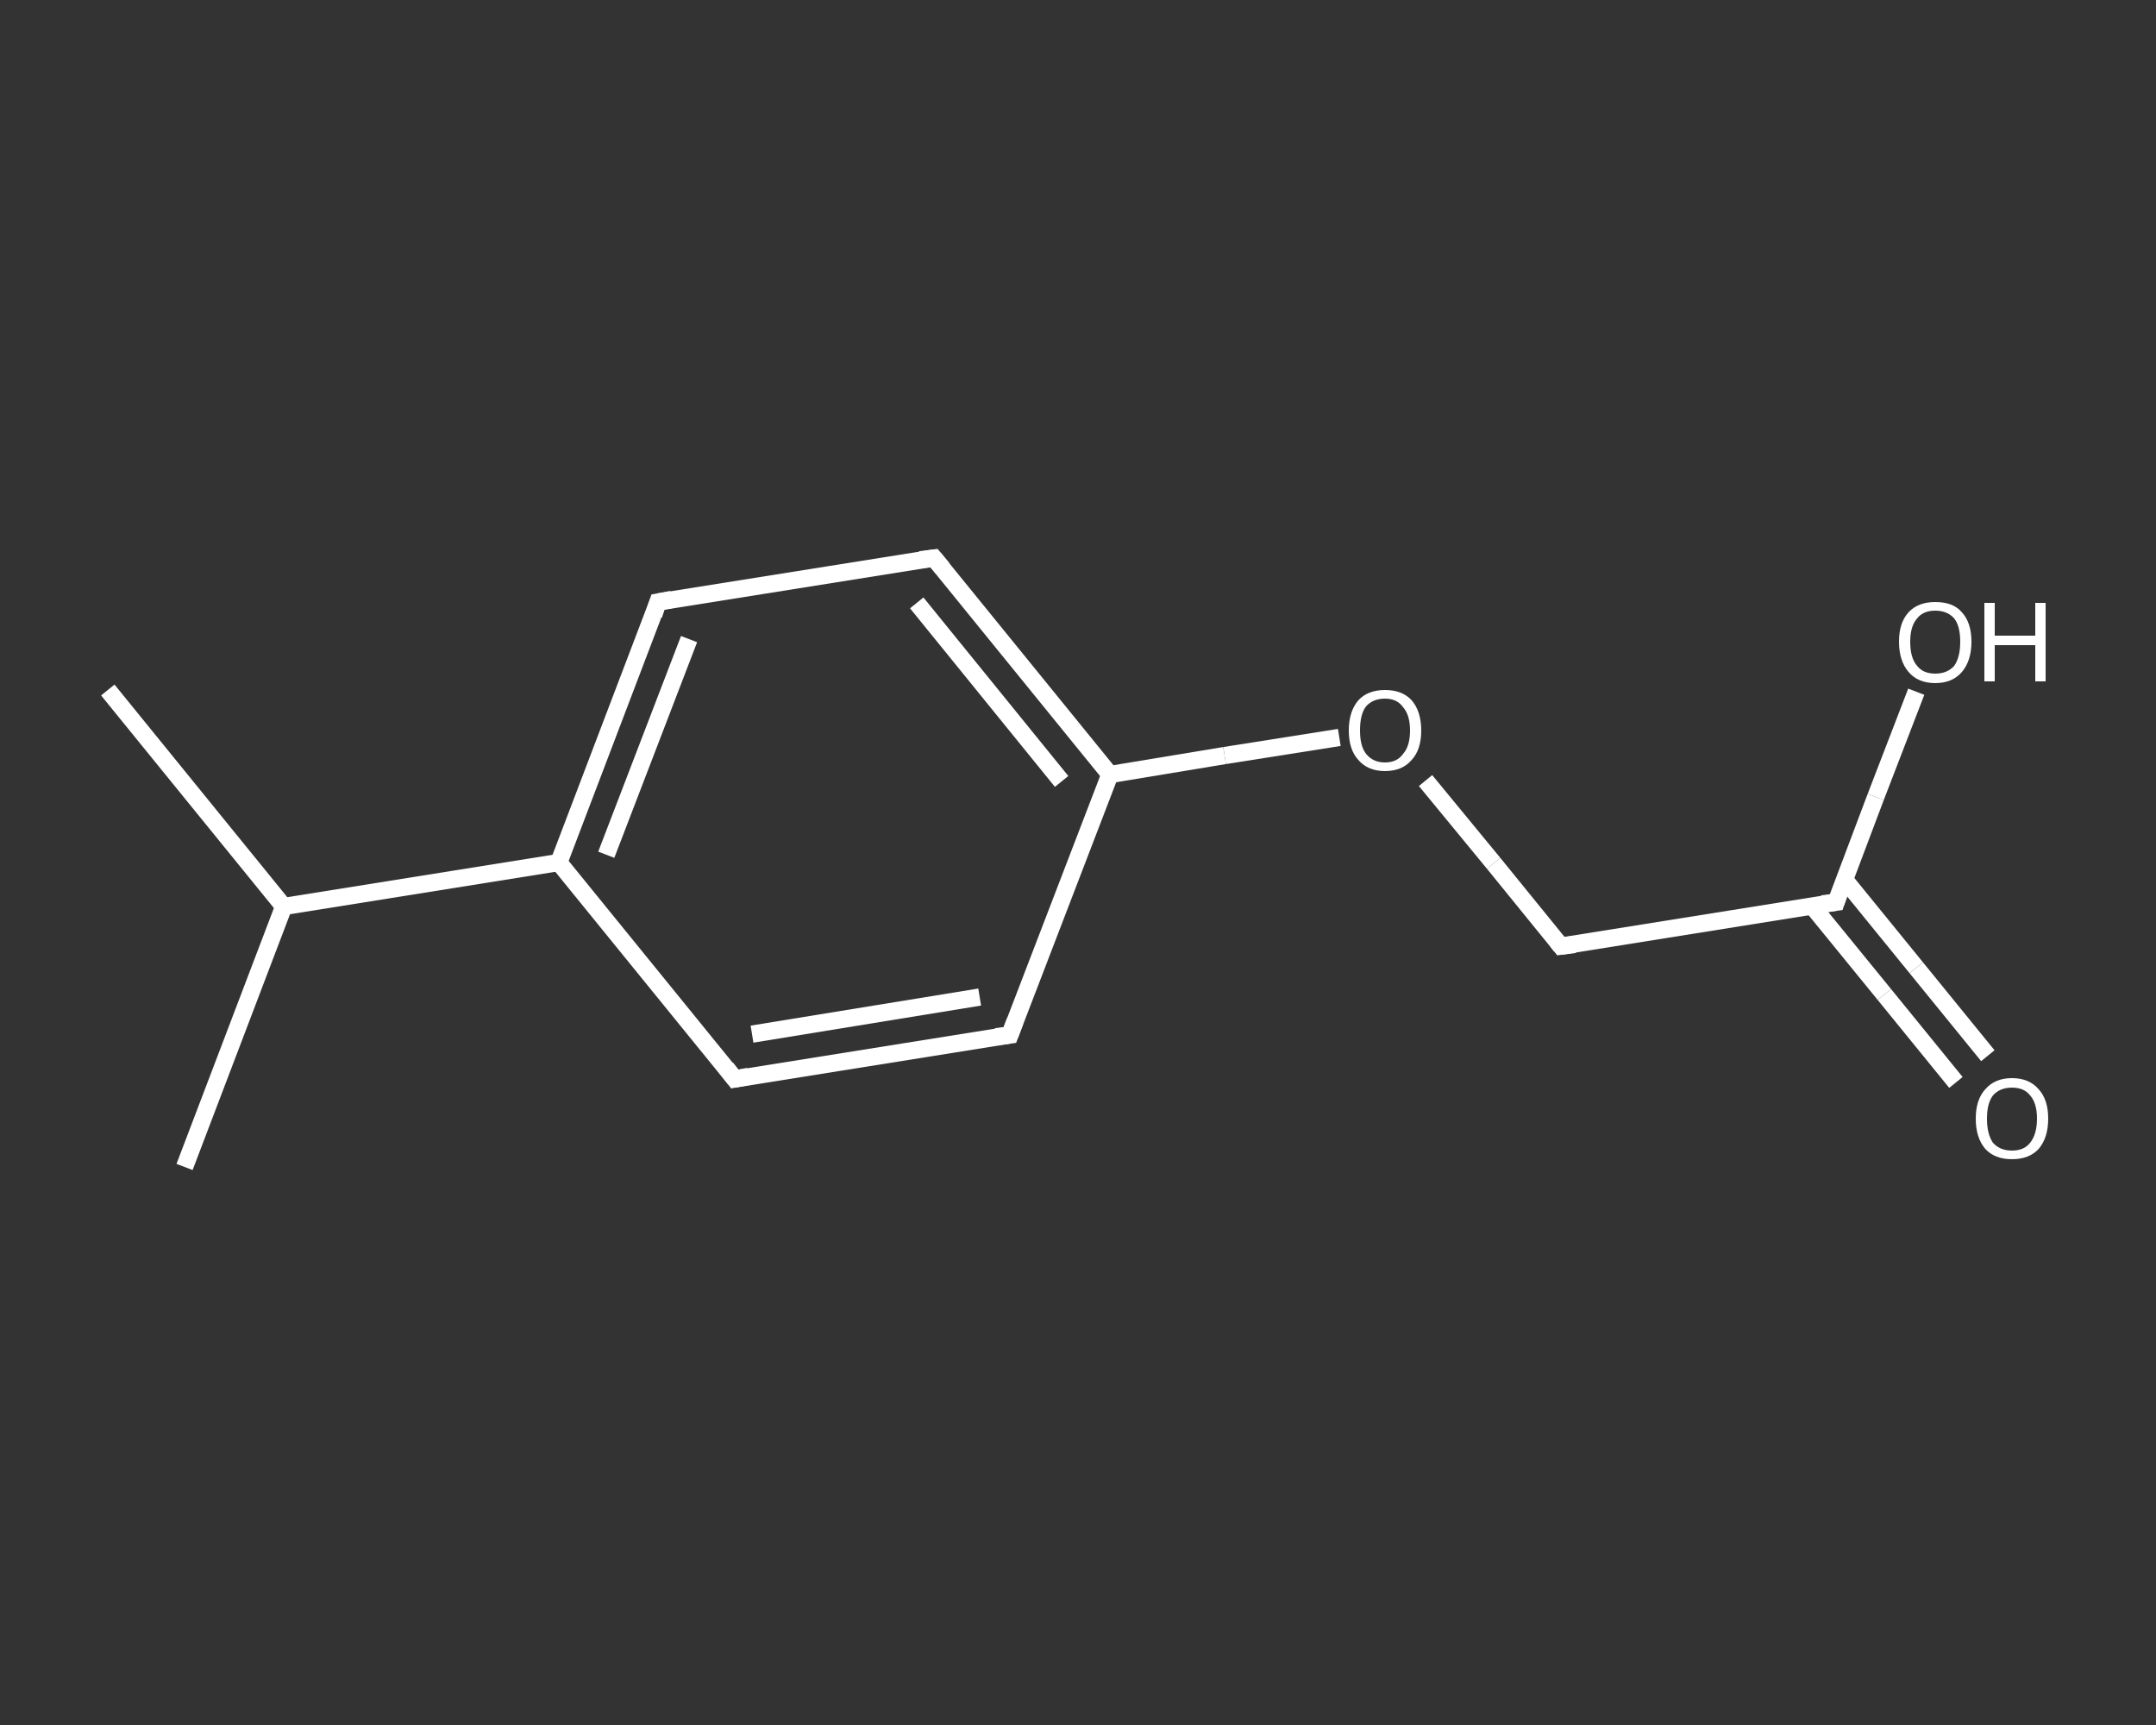 <?xml version='1.0' encoding='iso-8859-1'?>
<svg version='1.1' baseProfile='full'
              xmlns='http://www.w3.org/2000/svg'
                      xmlns:rdkit='http://www.rdkit.org/xml'
                      xmlns:xlink='http://www.w3.org/1999/xlink'
                  xml:space='preserve'
width='250px' height='200px' viewBox='0 0 250 200'>
<rect x="0" y="0" width="250" height="200" fill="#333333" stroke="none"/>
<!-- END OF HEADER -->
<rect style='opacity:1.0;fill:transparent;stroke:none' width='250.0' height='200.0' x='0.0' y='0.0'> </rect>
<path class='bond-0 atom-0 atom-1' d='M 12.5,80.0 L 32.9,105.1' style='fill:none;fill-rule:evenodd;stroke:#FFFFFF;stroke-width:2.0px;stroke-linecap:butt;stroke-linejoin:miter;stroke-opacity:1' />
<path class='bond-1 atom-1 atom-2' d='M 32.9,105.1 L 21.4,135.3' style='fill:none;fill-rule:evenodd;stroke:#FFFFFF;stroke-width:2.0px;stroke-linecap:butt;stroke-linejoin:miter;stroke-opacity:1' />
<path class='bond-2 atom-1 atom-3' d='M 32.9,105.1 L 64.8,100.0' style='fill:none;fill-rule:evenodd;stroke:#FFFFFF;stroke-width:2.0px;stroke-linecap:butt;stroke-linejoin:miter;stroke-opacity:1' />
<path class='bond-3 atom-3 atom-4' d='M 64.8,100.0 L 76.3,69.8' style='fill:none;fill-rule:evenodd;stroke:#FFFFFF;stroke-width:2.0px;stroke-linecap:butt;stroke-linejoin:miter;stroke-opacity:1' />
<path class='bond-3 atom-3 atom-4' d='M 70.3,99.1 L 79.9,74.1' style='fill:none;fill-rule:evenodd;stroke:#FFFFFF;stroke-width:2.0px;stroke-linecap:butt;stroke-linejoin:miter;stroke-opacity:1' />
<path class='bond-4 atom-4 atom-5' d='M 76.3,69.8 L 108.3,64.7' style='fill:none;fill-rule:evenodd;stroke:#FFFFFF;stroke-width:2.0px;stroke-linecap:butt;stroke-linejoin:miter;stroke-opacity:1' />
<path class='bond-5 atom-5 atom-6' d='M 108.3,64.7 L 128.7,89.8' style='fill:none;fill-rule:evenodd;stroke:#FFFFFF;stroke-width:2.0px;stroke-linecap:butt;stroke-linejoin:miter;stroke-opacity:1' />
<path class='bond-5 atom-5 atom-6' d='M 106.3,69.9 L 123.1,90.6' style='fill:none;fill-rule:evenodd;stroke:#FFFFFF;stroke-width:2.0px;stroke-linecap:butt;stroke-linejoin:miter;stroke-opacity:1' />
<path class='bond-6 atom-6 atom-7' d='M 128.7,89.8 L 142.0,87.6' style='fill:none;fill-rule:evenodd;stroke:#FFFFFF;stroke-width:2.0px;stroke-linecap:butt;stroke-linejoin:miter;stroke-opacity:1' />
<path class='bond-6 atom-6 atom-7' d='M 142.0,87.6 L 155.3,85.5' style='fill:none;fill-rule:evenodd;stroke:#FFFFFF;stroke-width:2.0px;stroke-linecap:butt;stroke-linejoin:miter;stroke-opacity:1' />
<path class='bond-7 atom-7 atom-8' d='M 165.3,90.5 L 173.2,100.1' style='fill:none;fill-rule:evenodd;stroke:#FFFFFF;stroke-width:2.0px;stroke-linecap:butt;stroke-linejoin:miter;stroke-opacity:1' />
<path class='bond-7 atom-7 atom-8' d='M 173.2,100.1 L 181.0,109.7' style='fill:none;fill-rule:evenodd;stroke:#FFFFFF;stroke-width:2.0px;stroke-linecap:butt;stroke-linejoin:miter;stroke-opacity:1' />
<path class='bond-8 atom-8 atom-9' d='M 181.0,109.7 L 212.9,104.6' style='fill:none;fill-rule:evenodd;stroke:#FFFFFF;stroke-width:2.0px;stroke-linecap:butt;stroke-linejoin:miter;stroke-opacity:1' />
<path class='bond-9 atom-9 atom-10' d='M 210.1,105.0 L 218.5,115.3' style='fill:none;fill-rule:evenodd;stroke:#FFFFFF;stroke-width:2.0px;stroke-linecap:butt;stroke-linejoin:miter;stroke-opacity:1' />
<path class='bond-9 atom-9 atom-10' d='M 218.5,115.3 L 226.8,125.5' style='fill:none;fill-rule:evenodd;stroke:#FFFFFF;stroke-width:2.0px;stroke-linecap:butt;stroke-linejoin:miter;stroke-opacity:1' />
<path class='bond-9 atom-9 atom-10' d='M 213.9,102.0 L 222.2,112.2' style='fill:none;fill-rule:evenodd;stroke:#FFFFFF;stroke-width:2.0px;stroke-linecap:butt;stroke-linejoin:miter;stroke-opacity:1' />
<path class='bond-9 atom-9 atom-10' d='M 222.2,112.2 L 230.5,122.4' style='fill:none;fill-rule:evenodd;stroke:#FFFFFF;stroke-width:2.0px;stroke-linecap:butt;stroke-linejoin:miter;stroke-opacity:1' />
<path class='bond-10 atom-9 atom-11' d='M 212.9,104.6 L 217.5,92.4' style='fill:none;fill-rule:evenodd;stroke:#FFFFFF;stroke-width:2.0px;stroke-linecap:butt;stroke-linejoin:miter;stroke-opacity:1' />
<path class='bond-10 atom-9 atom-11' d='M 217.5,92.4 L 222.2,80.2' style='fill:none;fill-rule:evenodd;stroke:#FFFFFF;stroke-width:2.0px;stroke-linecap:butt;stroke-linejoin:miter;stroke-opacity:1' />
<path class='bond-11 atom-6 atom-12' d='M 128.7,89.8 L 117.1,120.0' style='fill:none;fill-rule:evenodd;stroke:#FFFFFF;stroke-width:2.0px;stroke-linecap:butt;stroke-linejoin:miter;stroke-opacity:1' />
<path class='bond-12 atom-12 atom-13' d='M 117.1,120.0 L 85.2,125.1' style='fill:none;fill-rule:evenodd;stroke:#FFFFFF;stroke-width:2.0px;stroke-linecap:butt;stroke-linejoin:miter;stroke-opacity:1' />
<path class='bond-12 atom-12 atom-13' d='M 113.6,115.6 L 87.2,119.9' style='fill:none;fill-rule:evenodd;stroke:#FFFFFF;stroke-width:2.0px;stroke-linecap:butt;stroke-linejoin:miter;stroke-opacity:1' />
<path class='bond-13 atom-13 atom-3' d='M 85.2,125.1 L 64.8,100.0' style='fill:none;fill-rule:evenodd;stroke:#FFFFFF;stroke-width:2.0px;stroke-linecap:butt;stroke-linejoin:miter;stroke-opacity:1' />
<path d='M 75.8,71.3 L 76.3,69.8 L 77.9,69.5' style='fill:none;stroke:#FFFFFF;stroke-width:2.0px;stroke-linecap:butt;stroke-linejoin:miter;stroke-opacity:1;' />
<path d='M 106.7,64.9 L 108.3,64.7 L 109.3,65.9' style='fill:none;stroke:#FFFFFF;stroke-width:2.0px;stroke-linecap:butt;stroke-linejoin:miter;stroke-opacity:1;' />
<path d='M 180.6,109.2 L 181.0,109.7 L 182.6,109.5' style='fill:none;stroke:#FFFFFF;stroke-width:2.0px;stroke-linecap:butt;stroke-linejoin:miter;stroke-opacity:1;' />
<path d='M 211.3,104.8 L 212.9,104.6 L 213.1,104.0' style='fill:none;stroke:#FFFFFF;stroke-width:2.0px;stroke-linecap:butt;stroke-linejoin:miter;stroke-opacity:1;' />
<path d='M 117.7,118.4 L 117.1,120.0 L 115.5,120.2' style='fill:none;stroke:#FFFFFF;stroke-width:2.0px;stroke-linecap:butt;stroke-linejoin:miter;stroke-opacity:1;' />
<path d='M 86.8,124.8 L 85.2,125.1 L 84.2,123.8' style='fill:none;stroke:#FFFFFF;stroke-width:2.0px;stroke-linecap:butt;stroke-linejoin:miter;stroke-opacity:1;' />
<path class='atom-7' d='M 156.4 84.7
Q 156.4 82.5, 157.5 81.2
Q 158.6 80.0, 160.6 80.0
Q 162.6 80.0, 163.7 81.2
Q 164.8 82.5, 164.8 84.7
Q 164.8 86.9, 163.7 88.1
Q 162.6 89.4, 160.6 89.4
Q 158.6 89.4, 157.5 88.1
Q 156.4 86.9, 156.4 84.7
M 160.6 88.4
Q 162.0 88.4, 162.7 87.4
Q 163.5 86.5, 163.5 84.7
Q 163.5 82.9, 162.7 82.0
Q 162.0 81.0, 160.6 81.0
Q 159.2 81.0, 158.4 81.9
Q 157.7 82.8, 157.7 84.7
Q 157.7 86.5, 158.4 87.4
Q 159.2 88.4, 160.6 88.4
' fill='#FFFFFF'/>
<path class='atom-10' d='M 229.1 129.7
Q 229.1 127.5, 230.2 126.3
Q 231.3 125.0, 233.3 125.0
Q 235.3 125.0, 236.4 126.3
Q 237.5 127.5, 237.5 129.7
Q 237.5 131.9, 236.4 133.2
Q 235.3 134.4, 233.3 134.4
Q 231.3 134.4, 230.2 133.2
Q 229.1 131.9, 229.1 129.7
M 233.3 133.4
Q 234.7 133.4, 235.4 132.5
Q 236.2 131.5, 236.2 129.7
Q 236.2 127.9, 235.4 127.0
Q 234.7 126.1, 233.3 126.1
Q 231.9 126.1, 231.1 127.0
Q 230.4 127.9, 230.4 129.7
Q 230.4 131.5, 231.1 132.5
Q 231.9 133.4, 233.3 133.4
' fill='#FFFFFF'/>
<path class='atom-11' d='M 220.2 74.4
Q 220.2 72.2, 221.3 71.0
Q 222.4 69.8, 224.4 69.8
Q 226.5 69.8, 227.5 71.0
Q 228.6 72.2, 228.6 74.4
Q 228.6 76.6, 227.5 77.9
Q 226.4 79.2, 224.4 79.2
Q 222.4 79.2, 221.3 77.9
Q 220.2 76.6, 220.2 74.4
M 224.4 78.1
Q 225.8 78.1, 226.6 77.2
Q 227.3 76.2, 227.3 74.4
Q 227.3 72.6, 226.6 71.7
Q 225.8 70.8, 224.4 70.8
Q 223.0 70.8, 222.3 71.7
Q 221.5 72.6, 221.5 74.4
Q 221.5 76.3, 222.3 77.2
Q 223.0 78.1, 224.4 78.1
' fill='#FFFFFF'/>
<path class='atom-11' d='M 230.1 69.9
L 231.3 69.9
L 231.3 73.7
L 236.0 73.7
L 236.0 69.9
L 237.2 69.9
L 237.2 79.0
L 236.0 79.0
L 236.0 74.8
L 231.3 74.8
L 231.3 79.0
L 230.1 79.0
L 230.1 69.9
' fill='#FFFFFF'/>
</svg>
